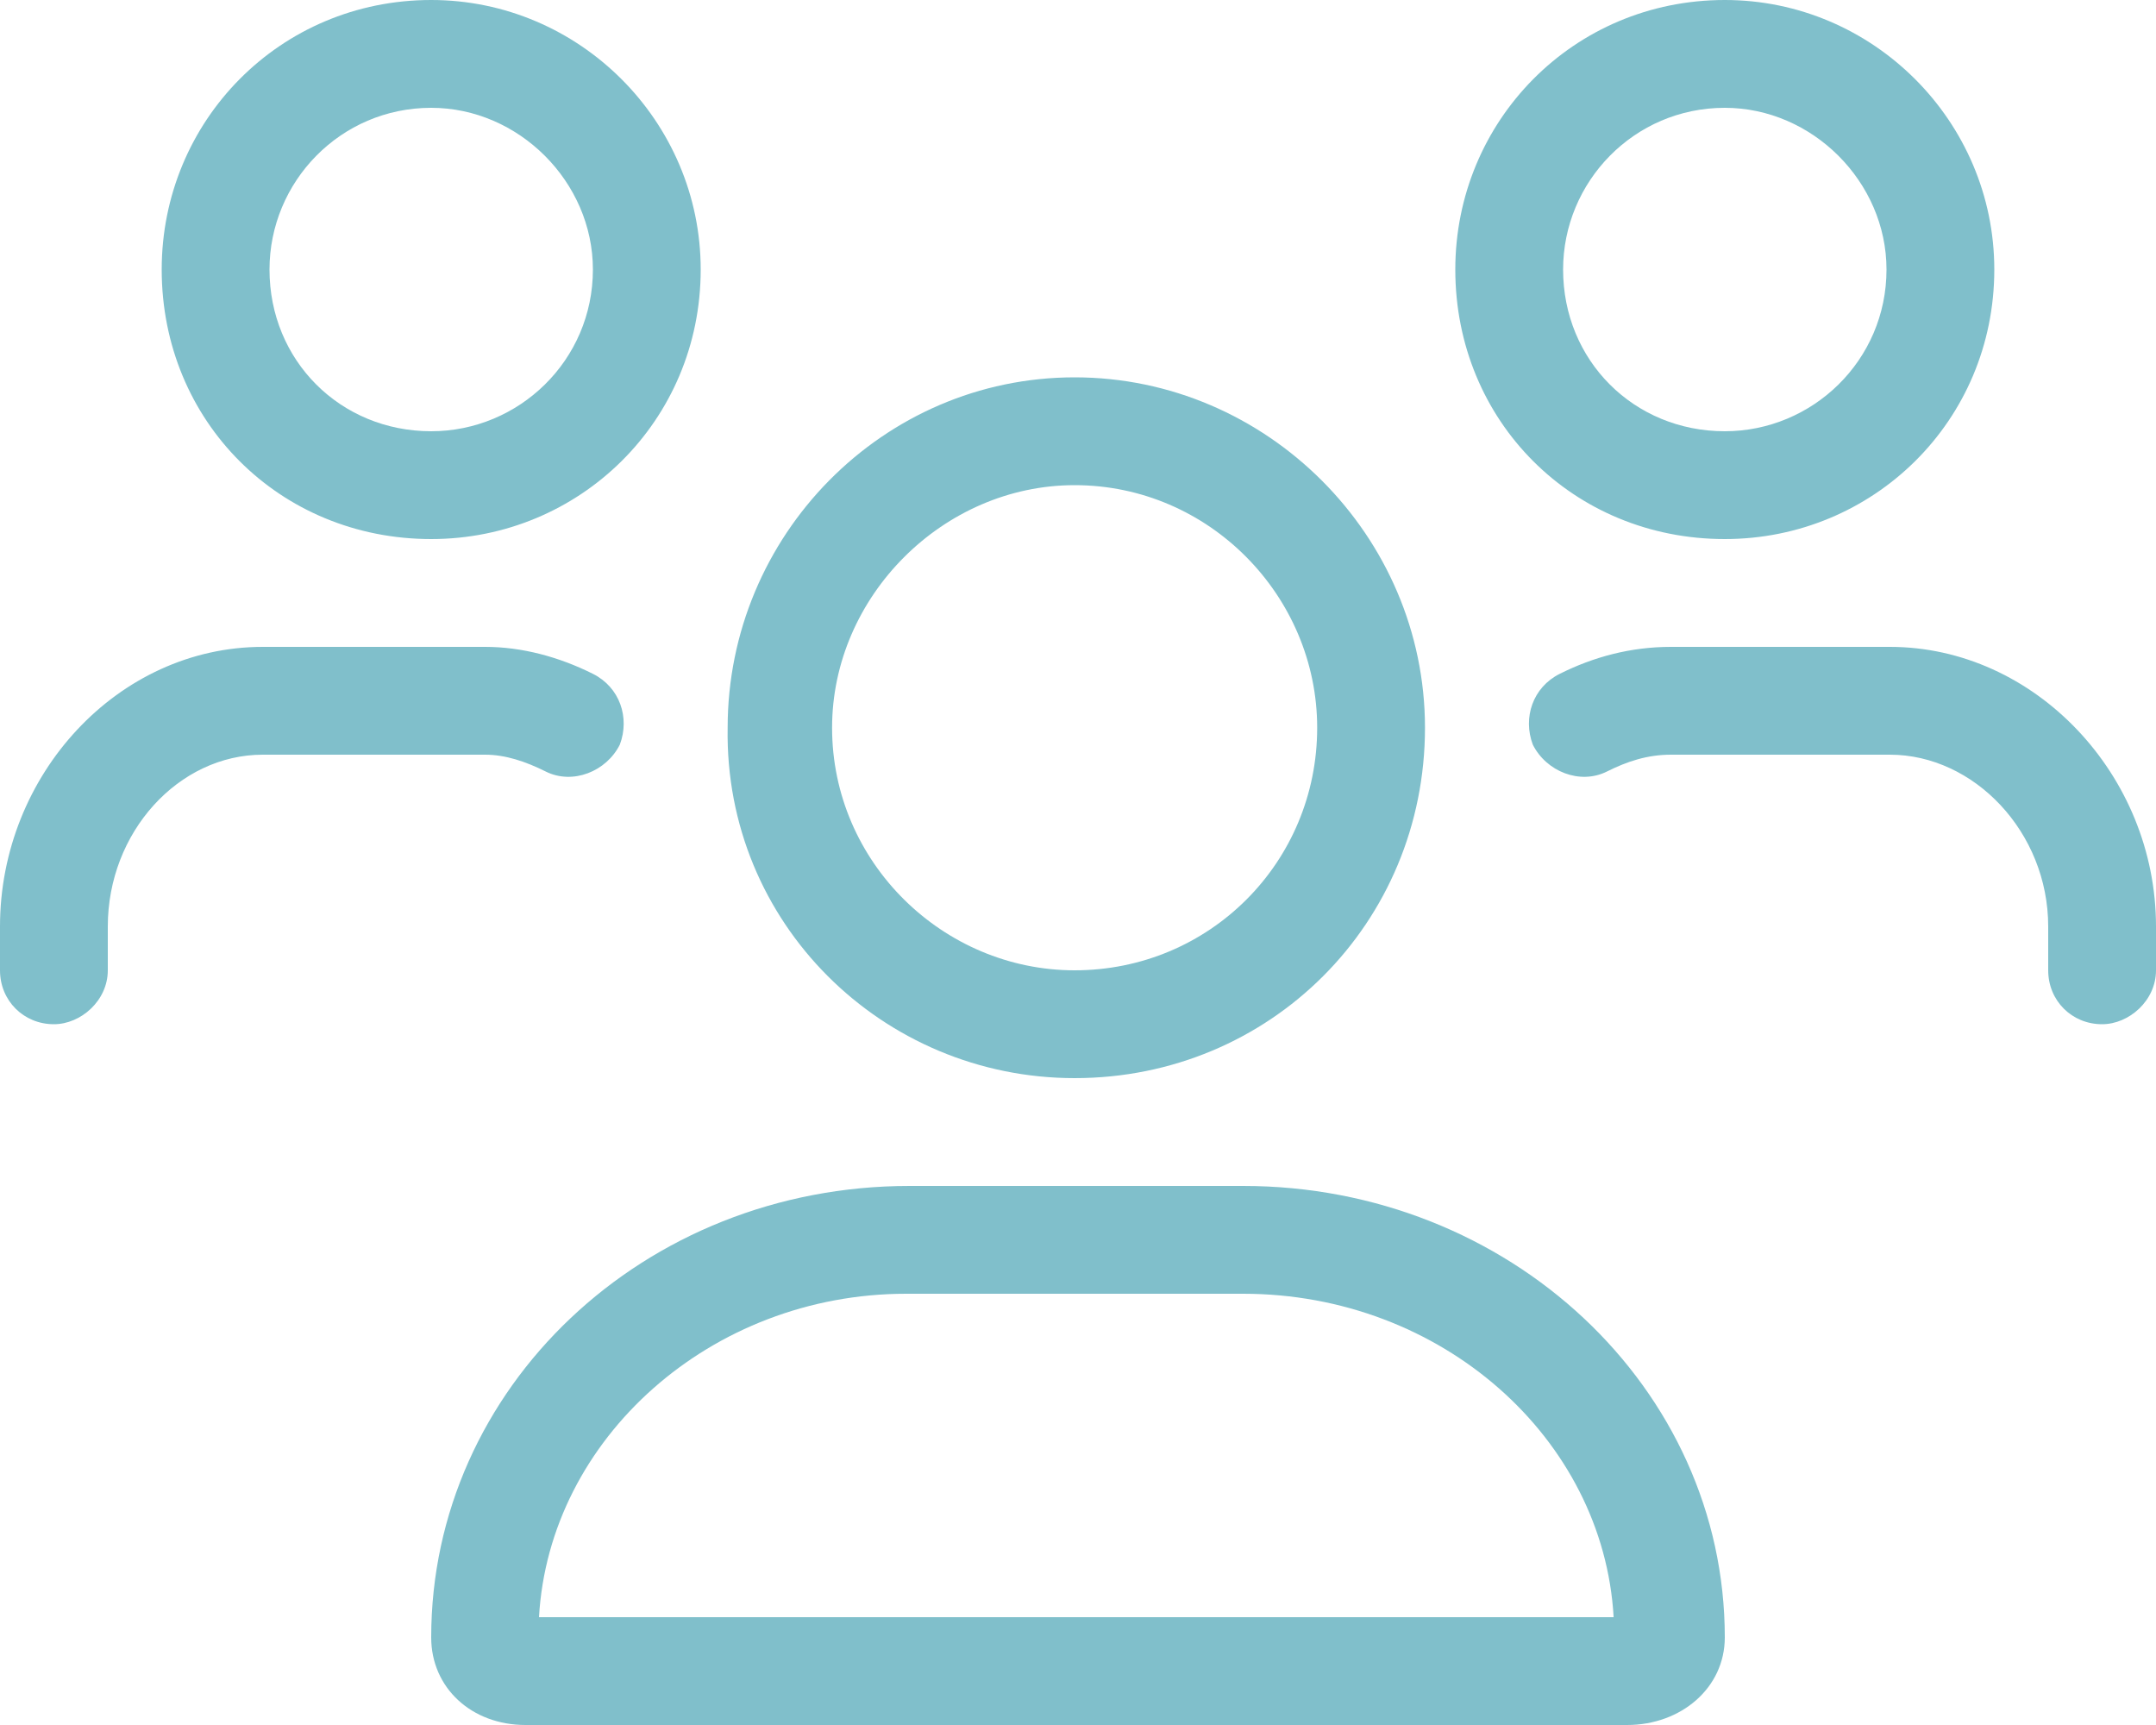 <svg xmlns="http://www.w3.org/2000/svg" width="80" height="64" viewBox="0 0 80 64" fill="none"><path d="M39.875 40C32.75 40 26.875 34.25 27 27C27 19.875 32.75 14 39.875 14C47 14 52.875 19.875 52.875 27C52.875 34.25 47.125 40 39.875 40ZM39.875 18C35 18 30.875 22.125 30.875 27C30.875 32 35 36 39.875 36C44.875 36 48.875 32 48.875 27C48.875 22.125 44.875 18 39.875 18ZM46.125 44C56 44 64 51.5 64 60.75C64 62.625 62.375 64 60.375 64H19.5C17.5 64 16 62.625 16 60.75C16 51.5 23.875 44 33.75 44H46.125ZM20 60H59.875C59.5 53.375 53.5 48 46.125 48H33.625C26.375 48 20.375 53.375 20 60ZM64 20C58.375 20 54 15.625 54 10C54 4.5 58.375 0 64 0C69.5 0 74 4.5 74 10C74 15.625 69.5 20 64 20ZM64 4C60.625 4 58 6.75 58 10C58 13.375 60.625 16 64 16C67.25 16 70 13.375 70 10C70 6.75 67.25 4 64 4ZM16 20C10.375 20 6 15.625 6 10C6 4.5 10.375 0 16 0C21.5 0 26 4.5 26 10C26 15.625 21.5 20 16 20ZM16 4C12.625 4 10 6.75 10 10C10 13.375 12.625 16 16 16C19.25 16 22 13.375 22 10C22 6.75 19.25 4 16 4ZM70.125 24C75.5 24 80 28.75 80 34.375V36C80 37.125 79 38 78 38C76.875 38 76 37.125 76 36V34.375C76 30.875 73.25 28 70.125 28H62C61.125 28 60.375 28.25 59.625 28.625C58.625 29.125 57.375 28.625 56.875 27.625C56.5 26.625 56.875 25.5 57.875 25C59.125 24.375 60.5 24 62 24H70.125ZM20.25 28.625C19.5 28.25 18.75 28 18 28H9.75C6.625 28 4 30.875 4 34.375V36C4 37.125 3 38 2 38C0.875 38 0 37.125 0 36V34.375C0 28.75 4.375 24 9.75 24H18C19.375 24 20.75 24.375 22 25C23 25.5 23.375 26.625 23 27.625C22.5 28.625 21.25 29.125 20.25 28.625Z" fill="#80BFCB"></path></svg>